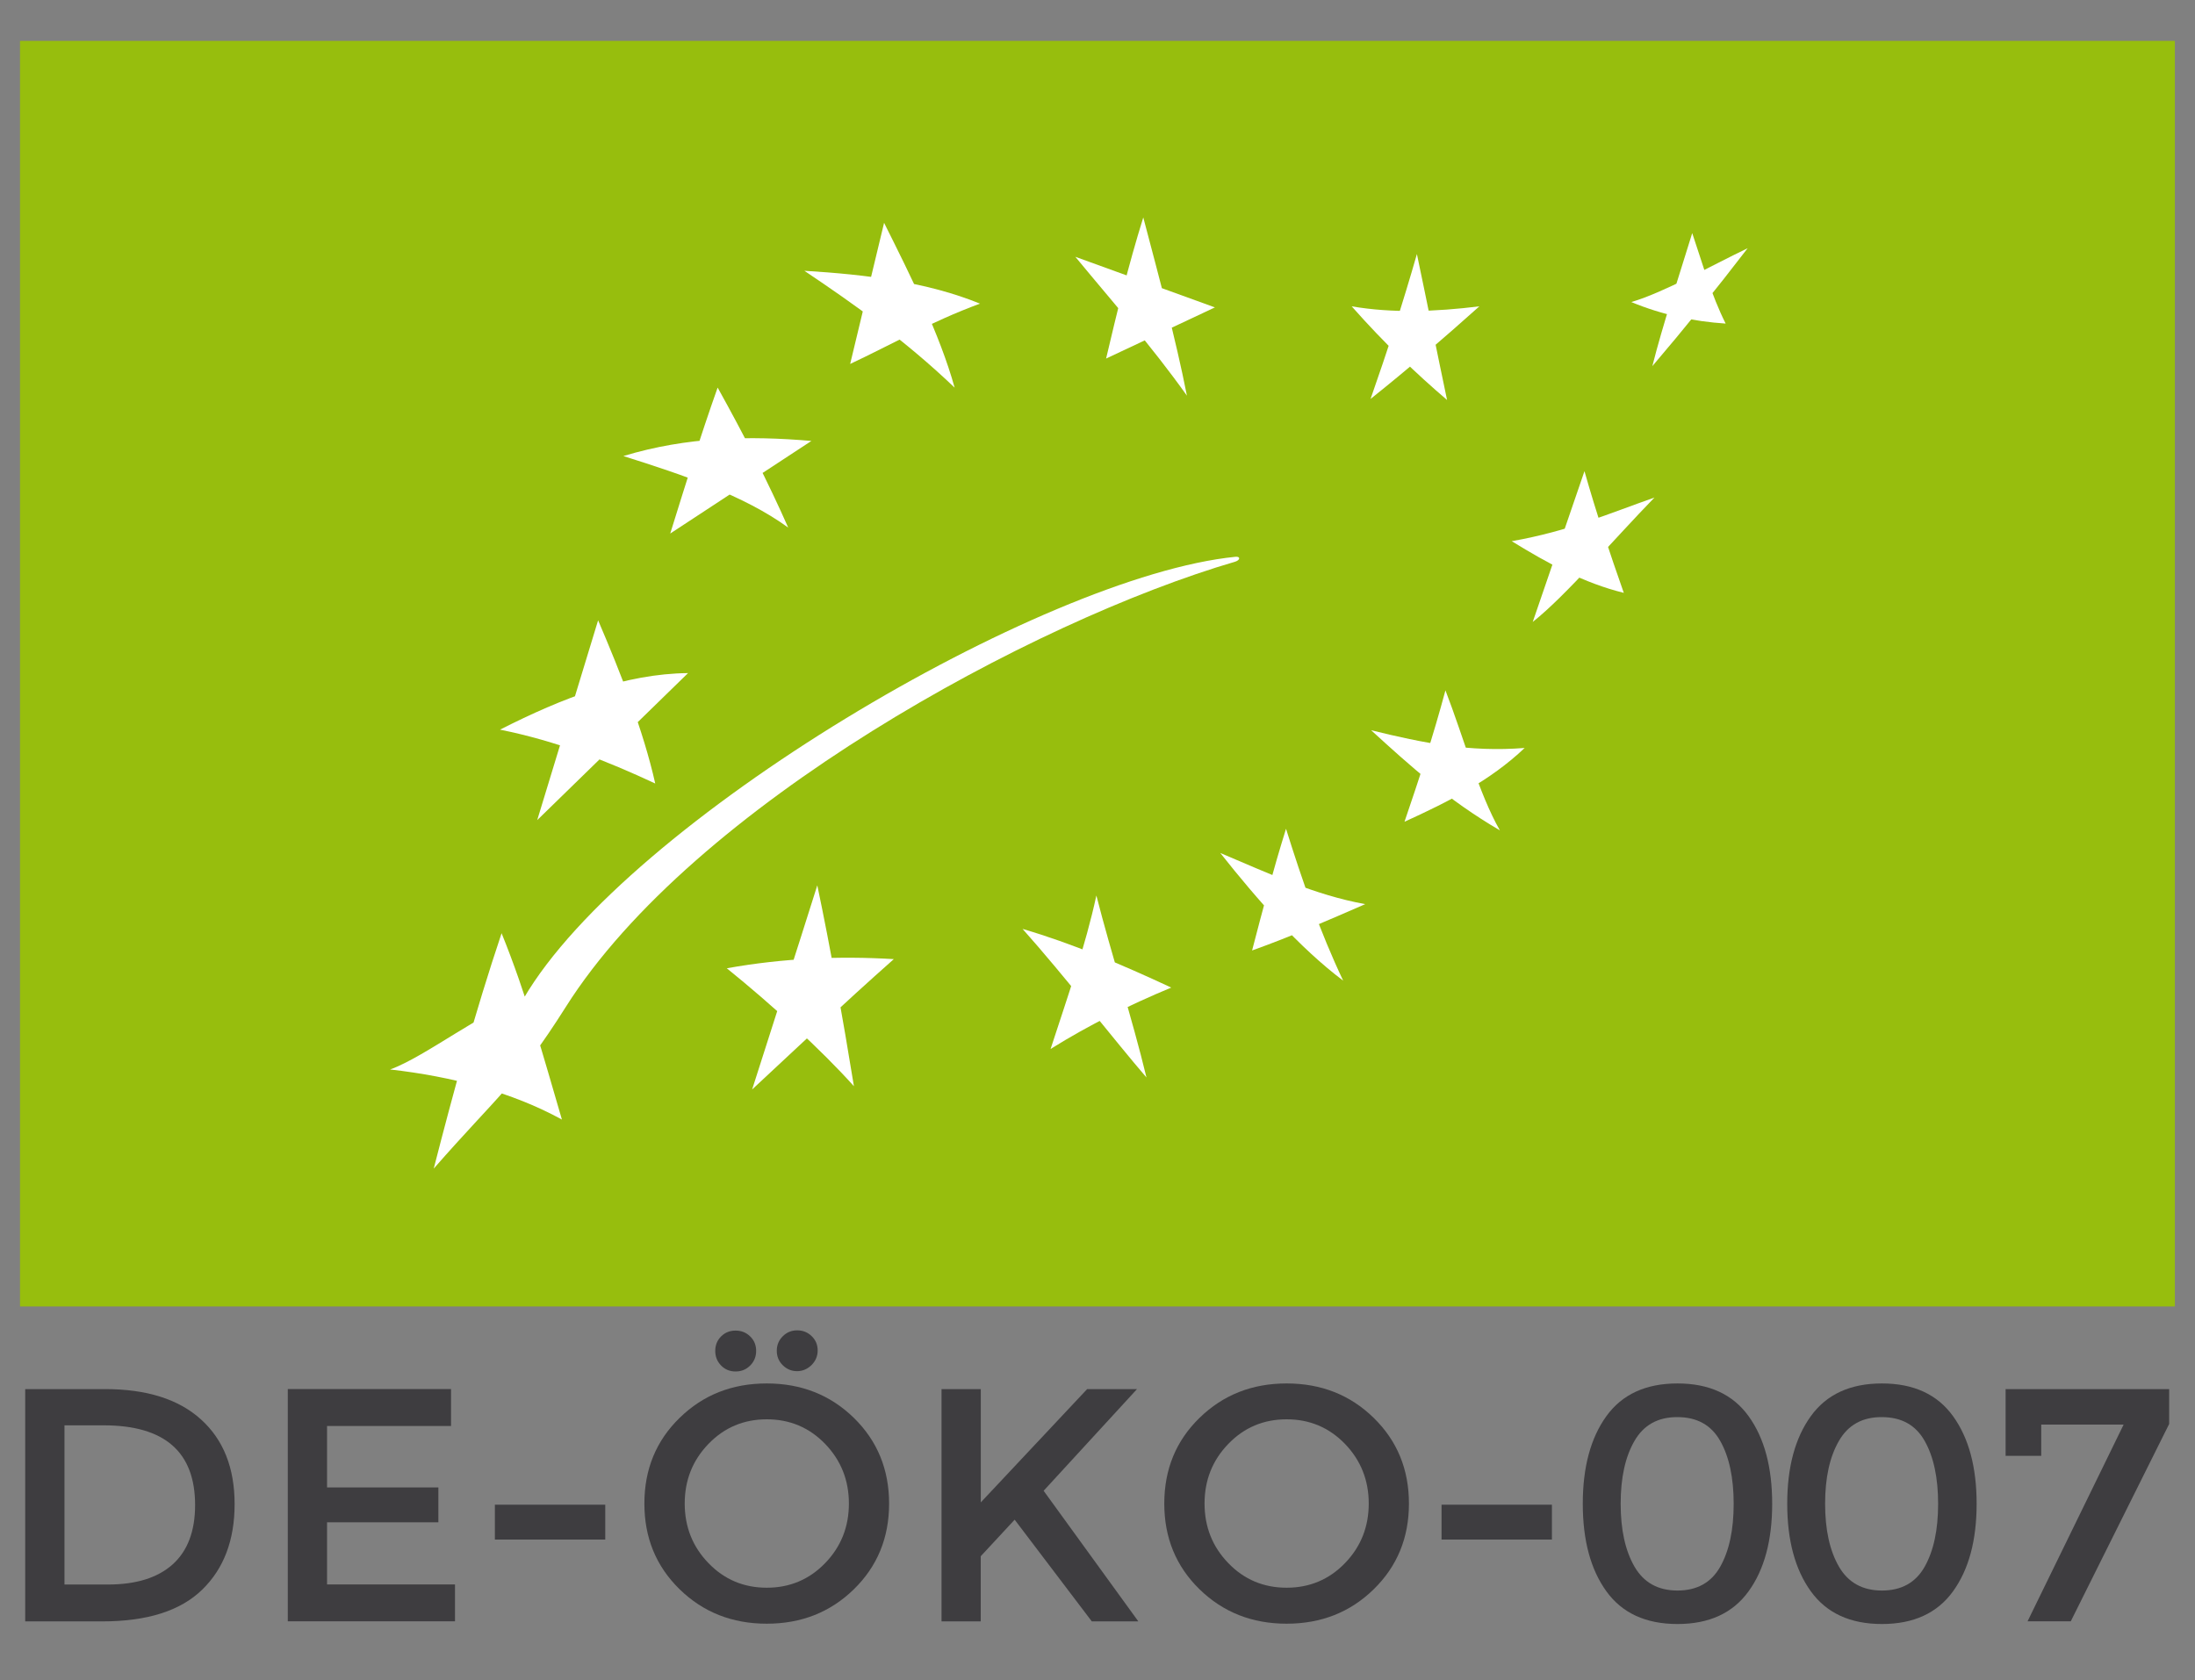<?xml version="1.0" encoding="utf-8"?>
<!-- Generator: Adobe Illustrator 24.1.2, SVG Export Plug-In . SVG Version: 6.00 Build 0)  -->
<svg version="1.1" id="svg2" xmlns:svg="http://www.w3.org/2000/svg"
	 xmlns="http://www.w3.org/2000/svg" xmlns:xlink="http://www.w3.org/1999/xlink" x="0px" y="0px" viewBox="0 0 350 268"
	 style="enable-background:new 0 0 350 268;" xml:space="preserve">
<rect x="0" y="0" width="350" height="268" fill="#808080" stroke="none"/>
<style type="text/css">
	.st0{fill:#97BE0D;}
	.st1{fill:#FFFFFF;}
	.st2{fill:none;}
	.st3{fill:#3E3D40;}
</style>
<rect id="rect2927" x="3.19" y="6.52" class="st0" width="343.6" height="201.86"/>
<g id="g2913">
	<path id="path2889" class="st1" d="M128.26,43.19c9.88,0.6,19.59,1.8,28,5.24c-7.9,2.92-13.92,6.44-20.7,9.62l5.41-22.51
		c4.29,8.59,8.85,17.7,11.25,26.29C144.32,54.28,136.33,48.61,128.26,43.19z"/>
	<path id="path2891" class="st1" d="M171.47,40.96l22.25,8.07l-17.35,8.16c1.72-7.3,3.52-14.77,5.93-22.51
		c2.49,9.45,5.15,19.24,6.96,28.43C183.58,55.13,177.48,48.26,171.47,40.96z"/>
	<path id="path2893" class="st1" d="M215.53,48.86c6.53,1.12,13.4,0.86,20.36,0c-5.67,5.07-11.42,10.05-17.35,14.77
		c2.66-7.56,5.15-15.29,7.39-23.11c1.63,7.73,3.18,15.55,4.81,23.28C225.93,59.69,220.69,54.71,215.53,48.86z"/>
	<path id="path2895" class="st1" d="M260.12,48.18c5.41-1.63,12.46-5.67,18.55-8.59c-5.07,6.61-10.14,12.88-15.2,18.81
		c1.72-6.79,4.12-13.92,6.36-21.22c1.72,5.07,3.01,9.79,5.33,14.43C270.08,51.27,265.1,50.24,260.12,48.18z"/>
	<path id="path2897" class="st1" d="M241.05,86.32c9.19-1.63,15.38-4.38,22.76-6.96c-6.44,6.61-14.09,15.63-19.41,19.84l8.25-24.05
		c1.89,6.7,4.04,13.06,6.27,19.41C252.64,93.02,246.89,89.92,241.05,86.32z"/>
	<path id="path2899" class="st1" d="M218.63,116.47c8.33,2.06,15.72,3.52,24.48,2.83c-5.5,5.24-12.2,8.59-19.16,11.77
		c2.32-6.79,4.55-13.57,6.53-20.96c2.92,7.56,5.33,16.49,8.68,22.33C230.91,127.63,224.73,122.05,218.63,116.47z"/>
	<path id="path2901" class="st1" d="M194.58,136.05c7.73,3.26,15.03,6.7,23.11,8.16c-5.93,2.58-11.77,5.15-18.04,7.39
		c1.72-6.61,3.35-12.8,5.41-19.41c2.58,8.25,5.41,16.41,9.11,24.22C207.2,151.17,200.5,143.53,194.58,136.05z"/>
	<path id="path2903" class="st1" d="M163.05,148.16c7.9,2.32,15.81,5.67,23.71,9.36c-6.61,2.75-13.06,5.93-19.24,9.79
		c2.66-8.16,5.58-16.49,7.3-24.48c2.41,9.45,5.67,19.41,7.99,29.03C178,166.29,169.58,155.47,163.05,148.16z"/>
	<path id="path2905" class="st1" d="M115.89,154.44c9.11-1.63,17.95-1.98,26.63-1.46c-8.42,7.47-15.2,13.92-22.59,20.79
		c3.44-10.82,6.96-21.65,10.39-32.56c2.15,10.22,4.04,21.05,5.84,32.04C130.92,167.41,123.11,160.28,115.89,154.44z"/>
	<path id="path2907" class="st1" d="M99.4,72.74c10.22-3.09,20.1-3.26,29.98-2.41l-22.51,14.77c2.41-7.73,4.81-15.55,7.56-23.28
		c4.21,7.56,8.07,15.12,11.25,22.33C118.64,79.02,108.93,75.75,99.4,72.74z"/>
	<path id="path2909" class="st1" d="M79.73,116.38c9.96-5.07,20.01-8.93,29.98-9.02l-24.05,23.45l9.71-31.87
		c3.61,8.42,7.22,17.61,9.11,26.03C96.74,121.36,88.75,118.19,79.73,116.38z"/>
	<path id="path2911" class="st1" d="M62.2,170.58c5.58-1.98,15.38-9.71,21.3-11.34C100,130.98,166.14,91.9,196.98,88.81
		c0.86-0.09,0.77,0.52,0,0.77c-32.3,9.45-86.5,38.91-106.77,71.04c-7.82,12.37-10.82,14.09-21.05,25.77
		c3.18-12.37,6.53-24.74,10.82-37.54c3.95,9.71,6.7,19.76,9.62,29.72C81.62,174.19,72.08,171.7,62.2,170.58z"/>
</g>
<rect class="st2" width="350" height="268"/>
<g>
	<path class="st3" d="M32.06,226.41c3.57,3.23,5.35,7.73,5.35,13.49c0,5.76-1.73,10.32-5.19,13.67c-3.46,3.36-8.76,5.04-15.9,5.04
		H4.02v-37.05h12.72C23.39,221.56,28.49,223.17,32.06,226.41z M31.11,240.06c0-8.48-4.86-12.72-14.58-12.72h-6.25v25.39h6.94
		c4.49,0,7.92-1.07,10.31-3.21C29.91,247.38,31.11,244.22,31.11,240.06z"/>
	<path class="st3" d="M71.92,221.56v5.88H52.15v9.8H69.9v5.57H52.15v9.91h20.4v5.88H45.89v-37.05H71.92z"/>
	<path class="st3" d="M78.91,245.57V240h17.6v5.56H78.91z"/>
	<path class="st3" d="M136.15,253.49c-3.75,3.66-8.37,5.49-13.89,5.49c-5.51,0-10.14-1.83-13.89-5.49
		c-3.75-3.66-5.62-8.21-5.62-13.67s1.87-10.02,5.62-13.67c3.74-3.66,8.37-5.49,13.89-5.49c5.51,0,10.14,1.83,13.89,5.49
		c3.74,3.66,5.62,8.22,5.62,13.67S139.9,249.83,136.15,253.49z M131.57,230.3c-2.53-2.61-5.63-3.92-9.3-3.92
		c-3.68,0-6.78,1.31-9.3,3.92c-2.53,2.62-3.79,5.79-3.79,9.51s1.26,6.9,3.79,9.51c2.53,2.62,5.63,3.92,9.3,3.92
		c3.67,0,6.77-1.31,9.3-3.92c2.53-2.61,3.79-5.79,3.79-9.51S134.09,232.92,131.57,230.3z M114.98,217.8
		c-0.62-0.64-0.93-1.41-0.93-2.33s0.31-1.69,0.93-2.31c0.62-0.62,1.39-0.93,2.31-0.93c0.92,0,1.7,0.31,2.33,0.93
		c0.64,0.62,0.95,1.39,0.95,2.31s-0.32,1.7-0.95,2.33c-0.64,0.64-1.41,0.95-2.33,0.95C116.36,218.75,115.6,218.43,114.98,217.8z
		 M127.09,218.7c-0.88,0-1.64-0.32-2.28-0.95c-0.64-0.64-0.95-1.4-0.95-2.31c0-0.9,0.32-1.67,0.95-2.3c0.64-0.64,1.4-0.95,2.31-0.95
		c0.9,0,1.67,0.31,2.31,0.93c0.64,0.62,0.95,1.38,0.95,2.28c0,0.9-0.33,1.68-0.98,2.33C128.74,218.37,127.97,218.7,127.09,218.7z"/>
	<path class="st3" d="M150.14,221.56h6.25v18.07l16.96-18.07h7.95l-14.89,16.22l15.1,20.83h-7.42l-12.3-16.22l-5.41,5.83v10.39
		h-6.25V221.56z"/>
	<path class="st3" d="M219.04,253.49c-3.74,3.66-8.37,5.49-13.88,5.49s-10.14-1.83-13.89-5.49s-5.62-8.21-5.62-13.67
		s1.87-10.02,5.62-13.67c3.75-3.66,8.38-5.49,13.89-5.49s10.14,1.83,13.88,5.49c3.75,3.66,5.62,8.22,5.62,13.67
		S222.79,249.83,219.04,253.49z M214.46,230.3c-2.53-2.61-5.63-3.92-9.3-3.92c-3.68,0-6.78,1.31-9.3,3.92
		c-2.53,2.62-3.79,5.79-3.79,9.51s1.26,6.9,3.79,9.51c2.53,2.62,5.63,3.92,9.3,3.92c3.67,0,6.78-1.31,9.3-3.92
		c2.53-2.61,3.79-5.79,3.79-9.51S216.98,232.92,214.46,230.3z"/>
	<path class="st3" d="M229.86,245.57V240h17.6v5.56H229.86z"/>
	<path class="st3" d="M256.14,253.81c-2.51-3.48-3.76-8.13-3.76-13.96s1.25-10.49,3.76-13.97c2.51-3.48,6.29-5.22,11.34-5.22
		c5.05,0,8.83,1.74,11.34,5.22c2.51,3.48,3.76,8.14,3.76,13.97s-1.25,10.49-3.76,13.96c-2.51,3.48-6.29,5.22-11.34,5.22
		C262.43,259.03,258.65,257.29,256.14,253.81z M260.62,229.83c-1.47,2.54-2.2,5.88-2.2,10.02c0,4.13,0.73,7.47,2.2,10.02
		c1.47,2.54,3.75,3.82,6.86,3.82c3.11,0,5.38-1.26,6.81-3.79c1.43-2.53,2.15-5.87,2.15-10.04s-0.72-7.52-2.15-10.04
		c-1.43-2.53-3.7-3.79-6.81-3.79C264.38,226.01,262.09,227.28,260.62,229.83z"/>
	<path class="st3" d="M288.74,253.81c-2.51-3.48-3.76-8.13-3.76-13.96s1.25-10.49,3.76-13.97c2.51-3.48,6.29-5.22,11.34-5.22
		c5.05,0,8.83,1.74,11.34,5.22c2.51,3.48,3.76,8.14,3.76,13.97s-1.25,10.49-3.76,13.96c-2.51,3.48-6.29,5.22-11.34,5.22
		C295.03,259.03,291.25,257.29,288.74,253.81z M293.22,229.83c-1.47,2.54-2.2,5.88-2.2,10.02c0,4.13,0.73,7.47,2.2,10.02
		c1.47,2.54,3.75,3.82,6.86,3.82c3.11,0,5.38-1.26,6.81-3.79c1.43-2.53,2.15-5.87,2.15-10.04s-0.72-7.52-2.15-10.04
		c-1.43-2.53-3.7-3.79-6.81-3.79C296.97,226.01,294.68,227.28,293.22,229.83z"/>
	<path class="st3" d="M319.8,232.21v-10.65h26.08v5.56l-15.69,31.48h-6.89l15.32-31.38h-13.14v4.98H319.8z"/>
</g>
</svg>
